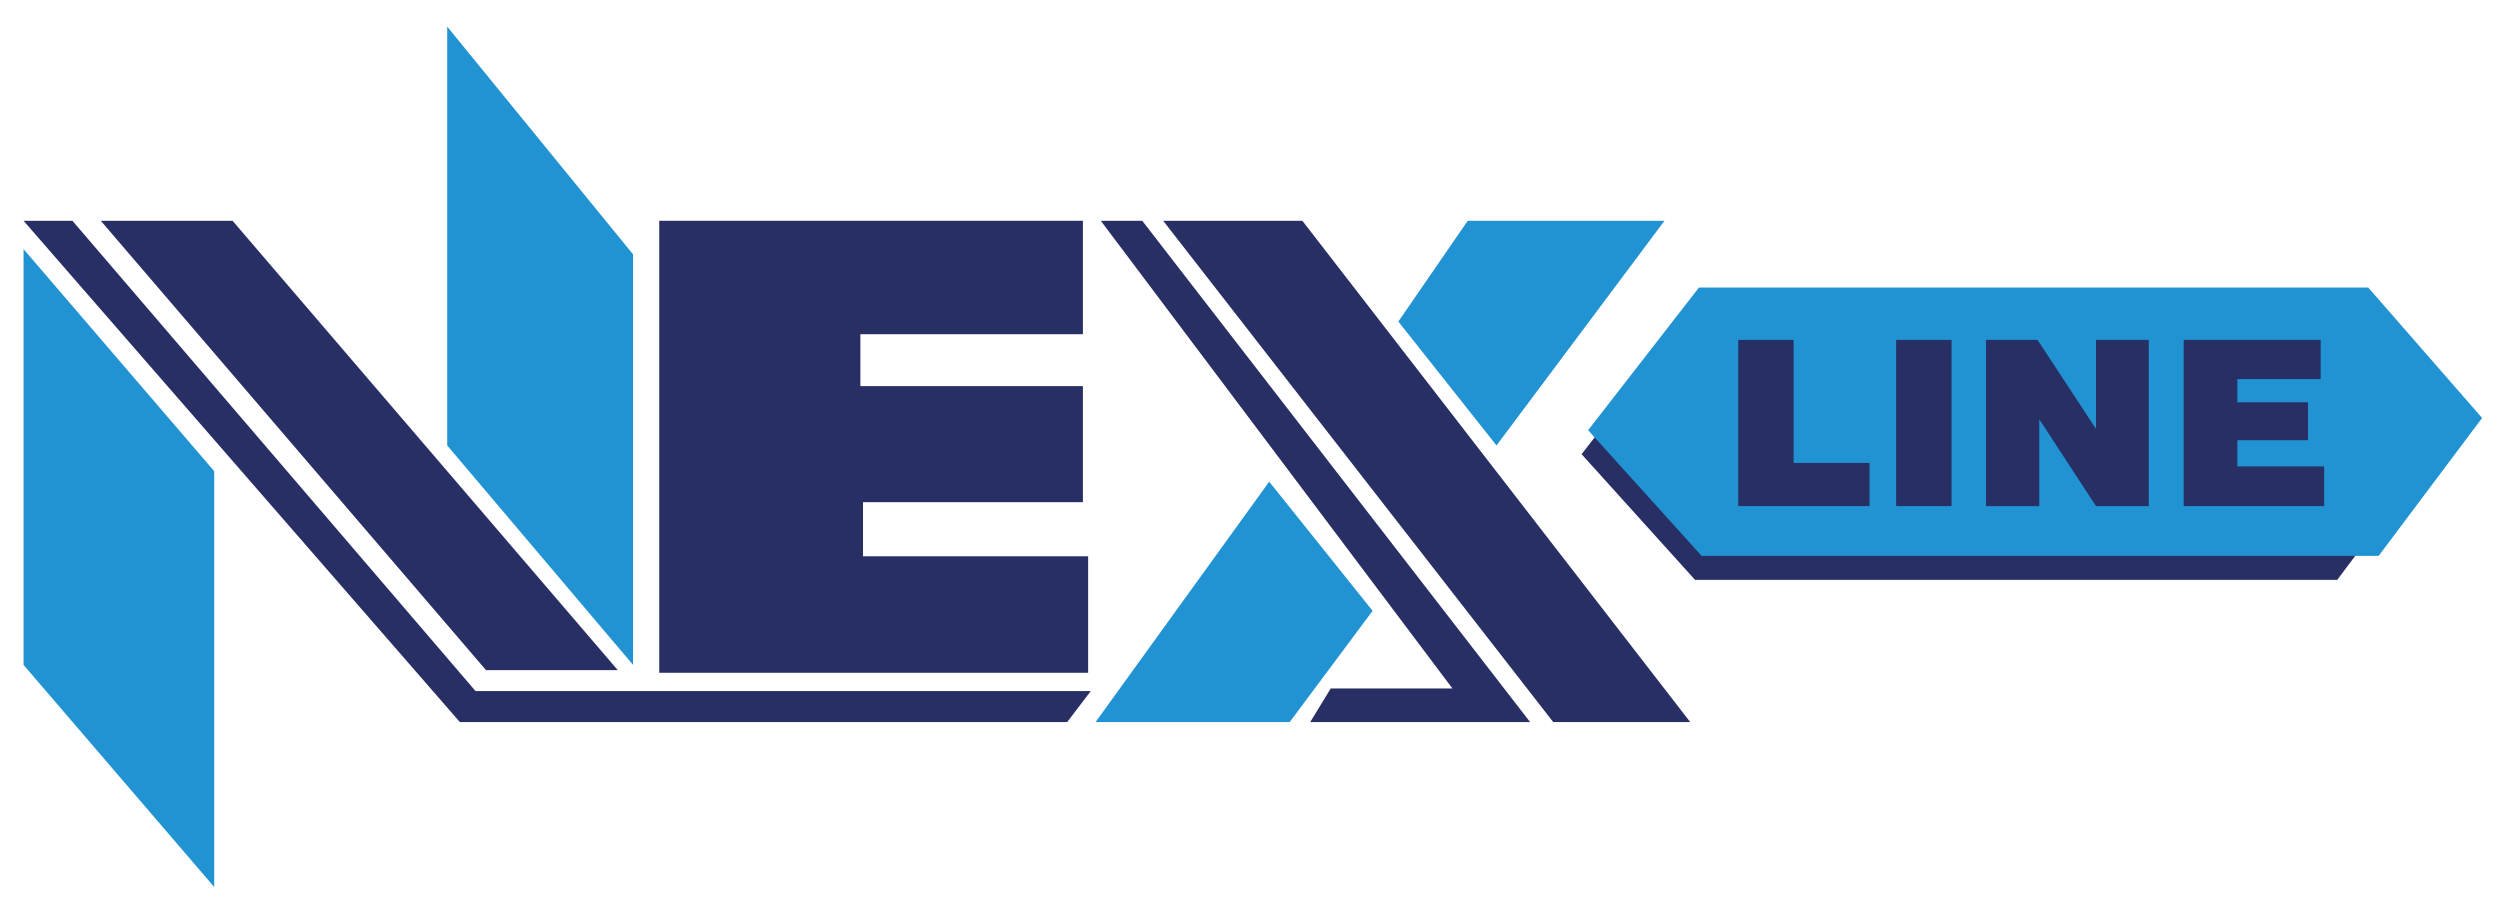 <?xml version="1.0" encoding="UTF-8"?>
<svg id="Livello_1" xmlns="http://www.w3.org/2000/svg" version="1.1" viewBox="0 0 573 207.6">
  <!-- Generator: Adobe Illustrator 29.4.0, SVG Export Plug-In . SVG Version: 2.1.0 Build 152)  -->
  <defs>
    <style>
      .st0, .st1 {
        fill: #272f65;
      }

      .st2 {
        fill: #2293d2;
      }

      .st2, .st1 {
        fill-rule: evenodd;
      }
    </style>
  </defs>
  <g>
    <polygon class="st1" points="362.5 104.1 387.9 71.4 533.3 71.4 559.4 101.3 535.7 132.9 388.5 132.9 362.5 104.1"/>
    <polygon class="st2" points="364 98.6 389.4 65.9 542.8 65.9 568.9 95.8 545.2 127.4 390 127.4 364 98.6"/>
    <g>
      <polygon class="st1" points="398.4 116 398.4 77.9 411.1 77.9 411.1 106.1 428.5 106.1 428.5 116 398.4 116"/>
      <rect class="st0" x="434.6" y="77.9" width="12.7" height="38.1"/>
      <polygon class="st1" points="455.2 116 455.2 77.9 467 77.9 480.4 98.3 480.4 77.9 492.5 77.9 492.5 116 480.4 116 467.4 96.1 467.4 116 455.2 116"/>
      <polygon class="st1" points="500.5 116 500.5 77.9 531.9 77.9 531.9 86.9 512.8 86.9 512.8 92.2 529 92.2 529 100.9 512.8 100.9 512.8 106.9 532.7 106.9 532.7 116 500.5 116"/>
    </g>
  </g>
  <polygon class="st2" points="49.1 203.3 5.4 152.4 5.4 57.1 49.1 108 49.1 203.3"/>
  <polygon class="st1" points="244.6 165.5 105.4 165.5 5.4 50.6 16.6 50.6 109 158.4 250 158.4 244.6 165.5"/>
  <polygon class="st1" points="23.1 50.6 53.3 50.6 141.6 153.6 111.4 153.6 23.1 50.6"/>
  <polygon class="st2" points="102.5 102.1 102.5 6.1 145.1 58.3 145.1 152.4 102.5 102.1"/>
  <polygon class="st1" points="151.1 154.2 249.4 154.2 249.4 127.5 197.8 127.5 197.8 115.1 248.2 115.1 248.2 88.5 197.2 88.5 197.2 76.6 248.2 76.6 248.2 50.6 151.1 50.6 151.1 154.2"/>
  <polygon class="st2" points="251.1 165.5 290.9 110.4 314.6 140 295.6 165.5 251.1 165.5"/>
  <polygon class="st1" points="300.3 165.5 305 157.8 332.9 157.8 252.3 50.6 261.8 50.6 350.7 165.5 300.3 165.5"/>
  <polygon class="st1" points="387.4 165.5 356 165.5 266.6 50.6 298.5 50.6 387.4 165.5"/>
  <polygon class="st2" points="320.5 73.7 343 102.1 381.5 50.6 336.4 50.6 320.5 73.7"/>
</svg>
